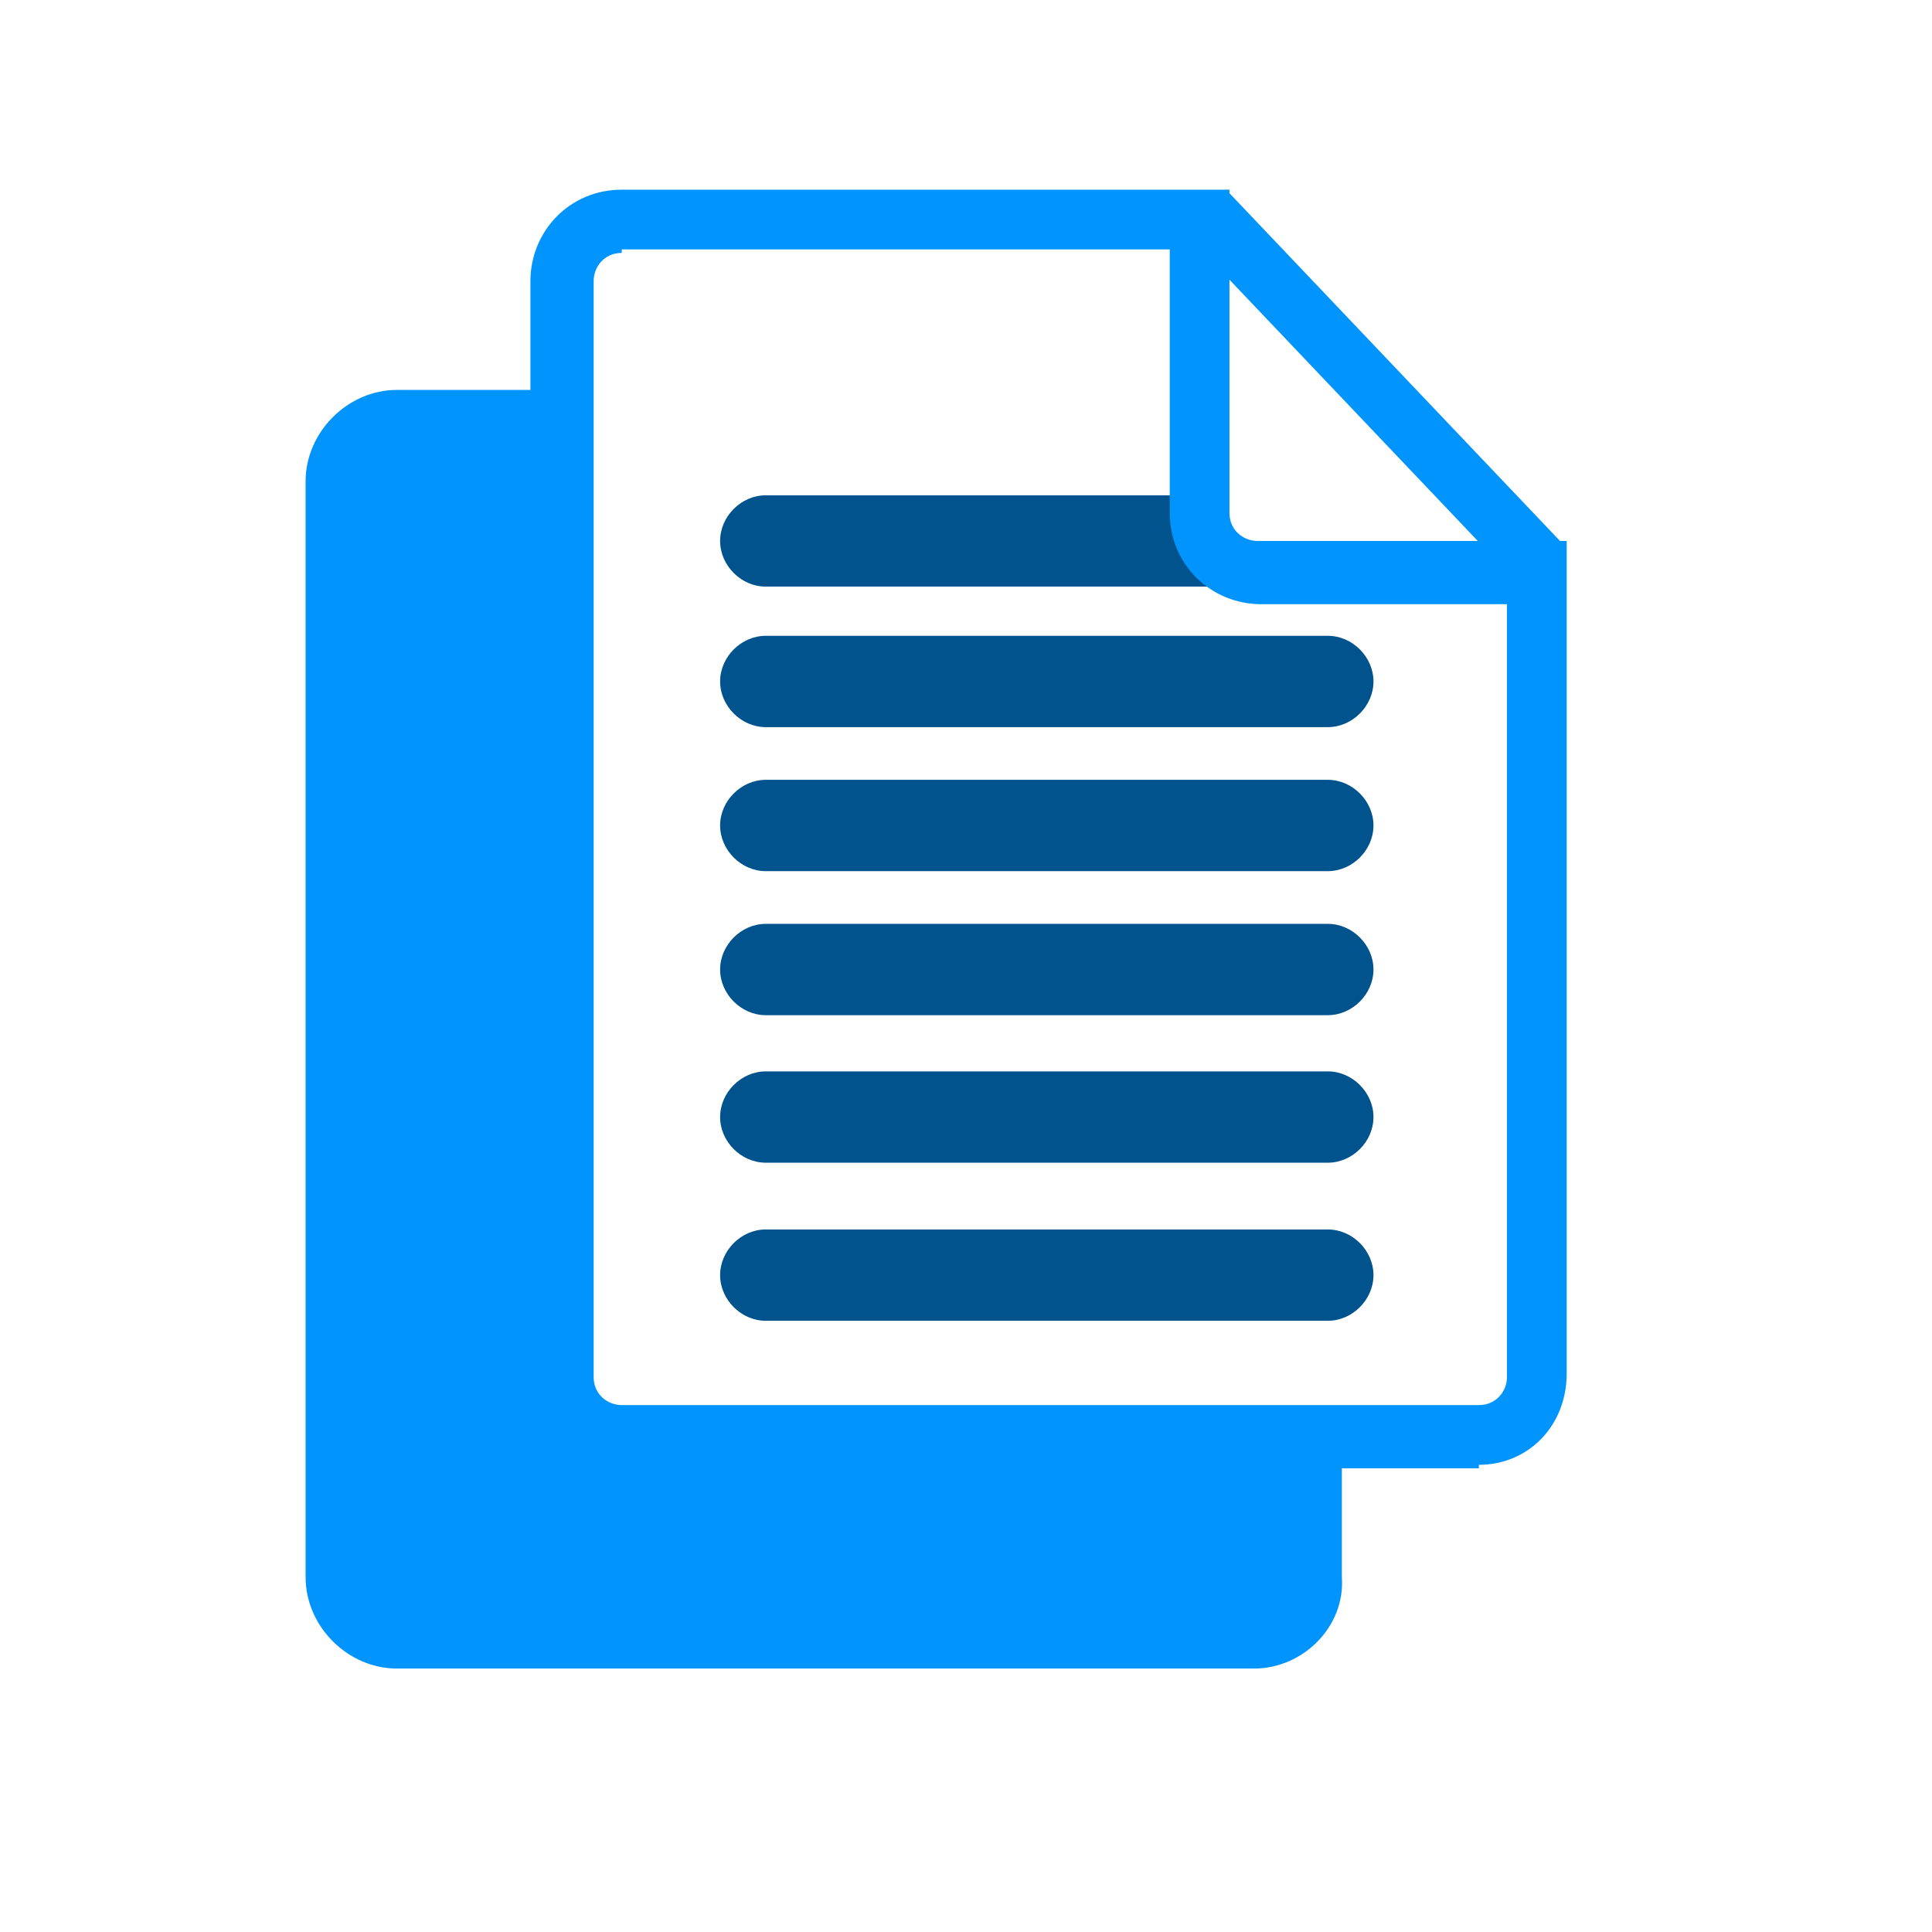 <?xml version="1.0" encoding="UTF-8"?>
<svg xmlns="http://www.w3.org/2000/svg" version="1.1" viewBox="0 0 55 55">
  <defs>
    <style>
      .cls-1 {
        fill: #00538d;
      }

      .cls-2 {
        fill: #0094fc;
      }
    </style>
  </defs>
  <!-- Generator: Adobe Illustrator 28.6.0, SVG Export Plug-In . SVG Version: 1.2.0 Build 709)  -->
  <g>
    <g id="Layer_1">
      <g id="Layer_1-2" data-name="Layer_1">
        <path class="cls-2" d="M36.6,40.1v.6h-20.5V12.5h-.2v-1.4h-4.6c-1.4,0-2.6,1.2-2.6,2.6v31.2c0,1.4,1.2,2.6,2.6,2.6h24.4c1.4,0,2.6-1.2,2.5-2.6v-4.7h-1.7,0Z"/>
        <path class="cls-1" d="M34.1,16.2v-2.1h-12.3c-.7,0-1.3.6-1.3,1.3s.6,1.3,1.3,1.3h16c.4,0,.8-.2,1.1-.5h-4.8Z"/>
        <path class="cls-1" d="M37.9,37.6h-16.1c-.7,0-1.3-.6-1.3-1.3s.6-1.3,1.3-1.3h16c.7,0,1.3.6,1.3,1.3s-.6,1.3-1.3,1.3Z"/>
        <path class="cls-1" d="M37.9,33.1h-16.1c-.7,0-1.3-.6-1.3-1.3s.6-1.3,1.3-1.3h16c.7,0,1.3.6,1.3,1.3s-.6,1.3-1.3,1.3Z"/>
        <path class="cls-1" d="M37.9,28.9h-16.1c-.7,0-1.3-.6-1.3-1.3s.6-1.3,1.3-1.3h16c.7,0,1.3.6,1.3,1.3s-.6,1.3-1.3,1.3Z"/>
        <path class="cls-1" d="M37.9,24.8h-16.1c-.7,0-1.3-.6-1.3-1.3s.6-1.3,1.3-1.3h16c.7,0,1.3.6,1.3,1.3s-.6,1.3-1.3,1.3Z"/>
        <path class="cls-1" d="M37.9,20.7h-16.1c-.7,0-1.3-.6-1.3-1.3s.6-1.3,1.3-1.3h16c.7,0,1.3.6,1.3,1.3s-.6,1.3-1.3,1.3Z"/>
        <path class="cls-2" d="M42.1,41.8h-24.4c-1.4,0-2.6-1.1-2.6-2.6V8c0-1.4,1.1-2.6,2.6-2.6h17.3v9.2c0,.5.4.8.8.8h8.8v23.7c0,1.5-1.1,2.6-2.5,2.6h0ZM17.7,7.2c-.5,0-.8.4-.8.8v31.2c0,.5.4.8.8.8h24.4c.5,0,.8-.4.8-.8v-22h-7c-1.4,0-2.6-1.1-2.6-2.6v-7.5s-15.6,0-15.6,0Z"/>
        <polygon class="cls-2" points="43.4 16.8 33.8 6.7 35 5.5 44.6 15.6 43.4 16.8"/>
      </g>
    </g>
  </g>
</svg>
